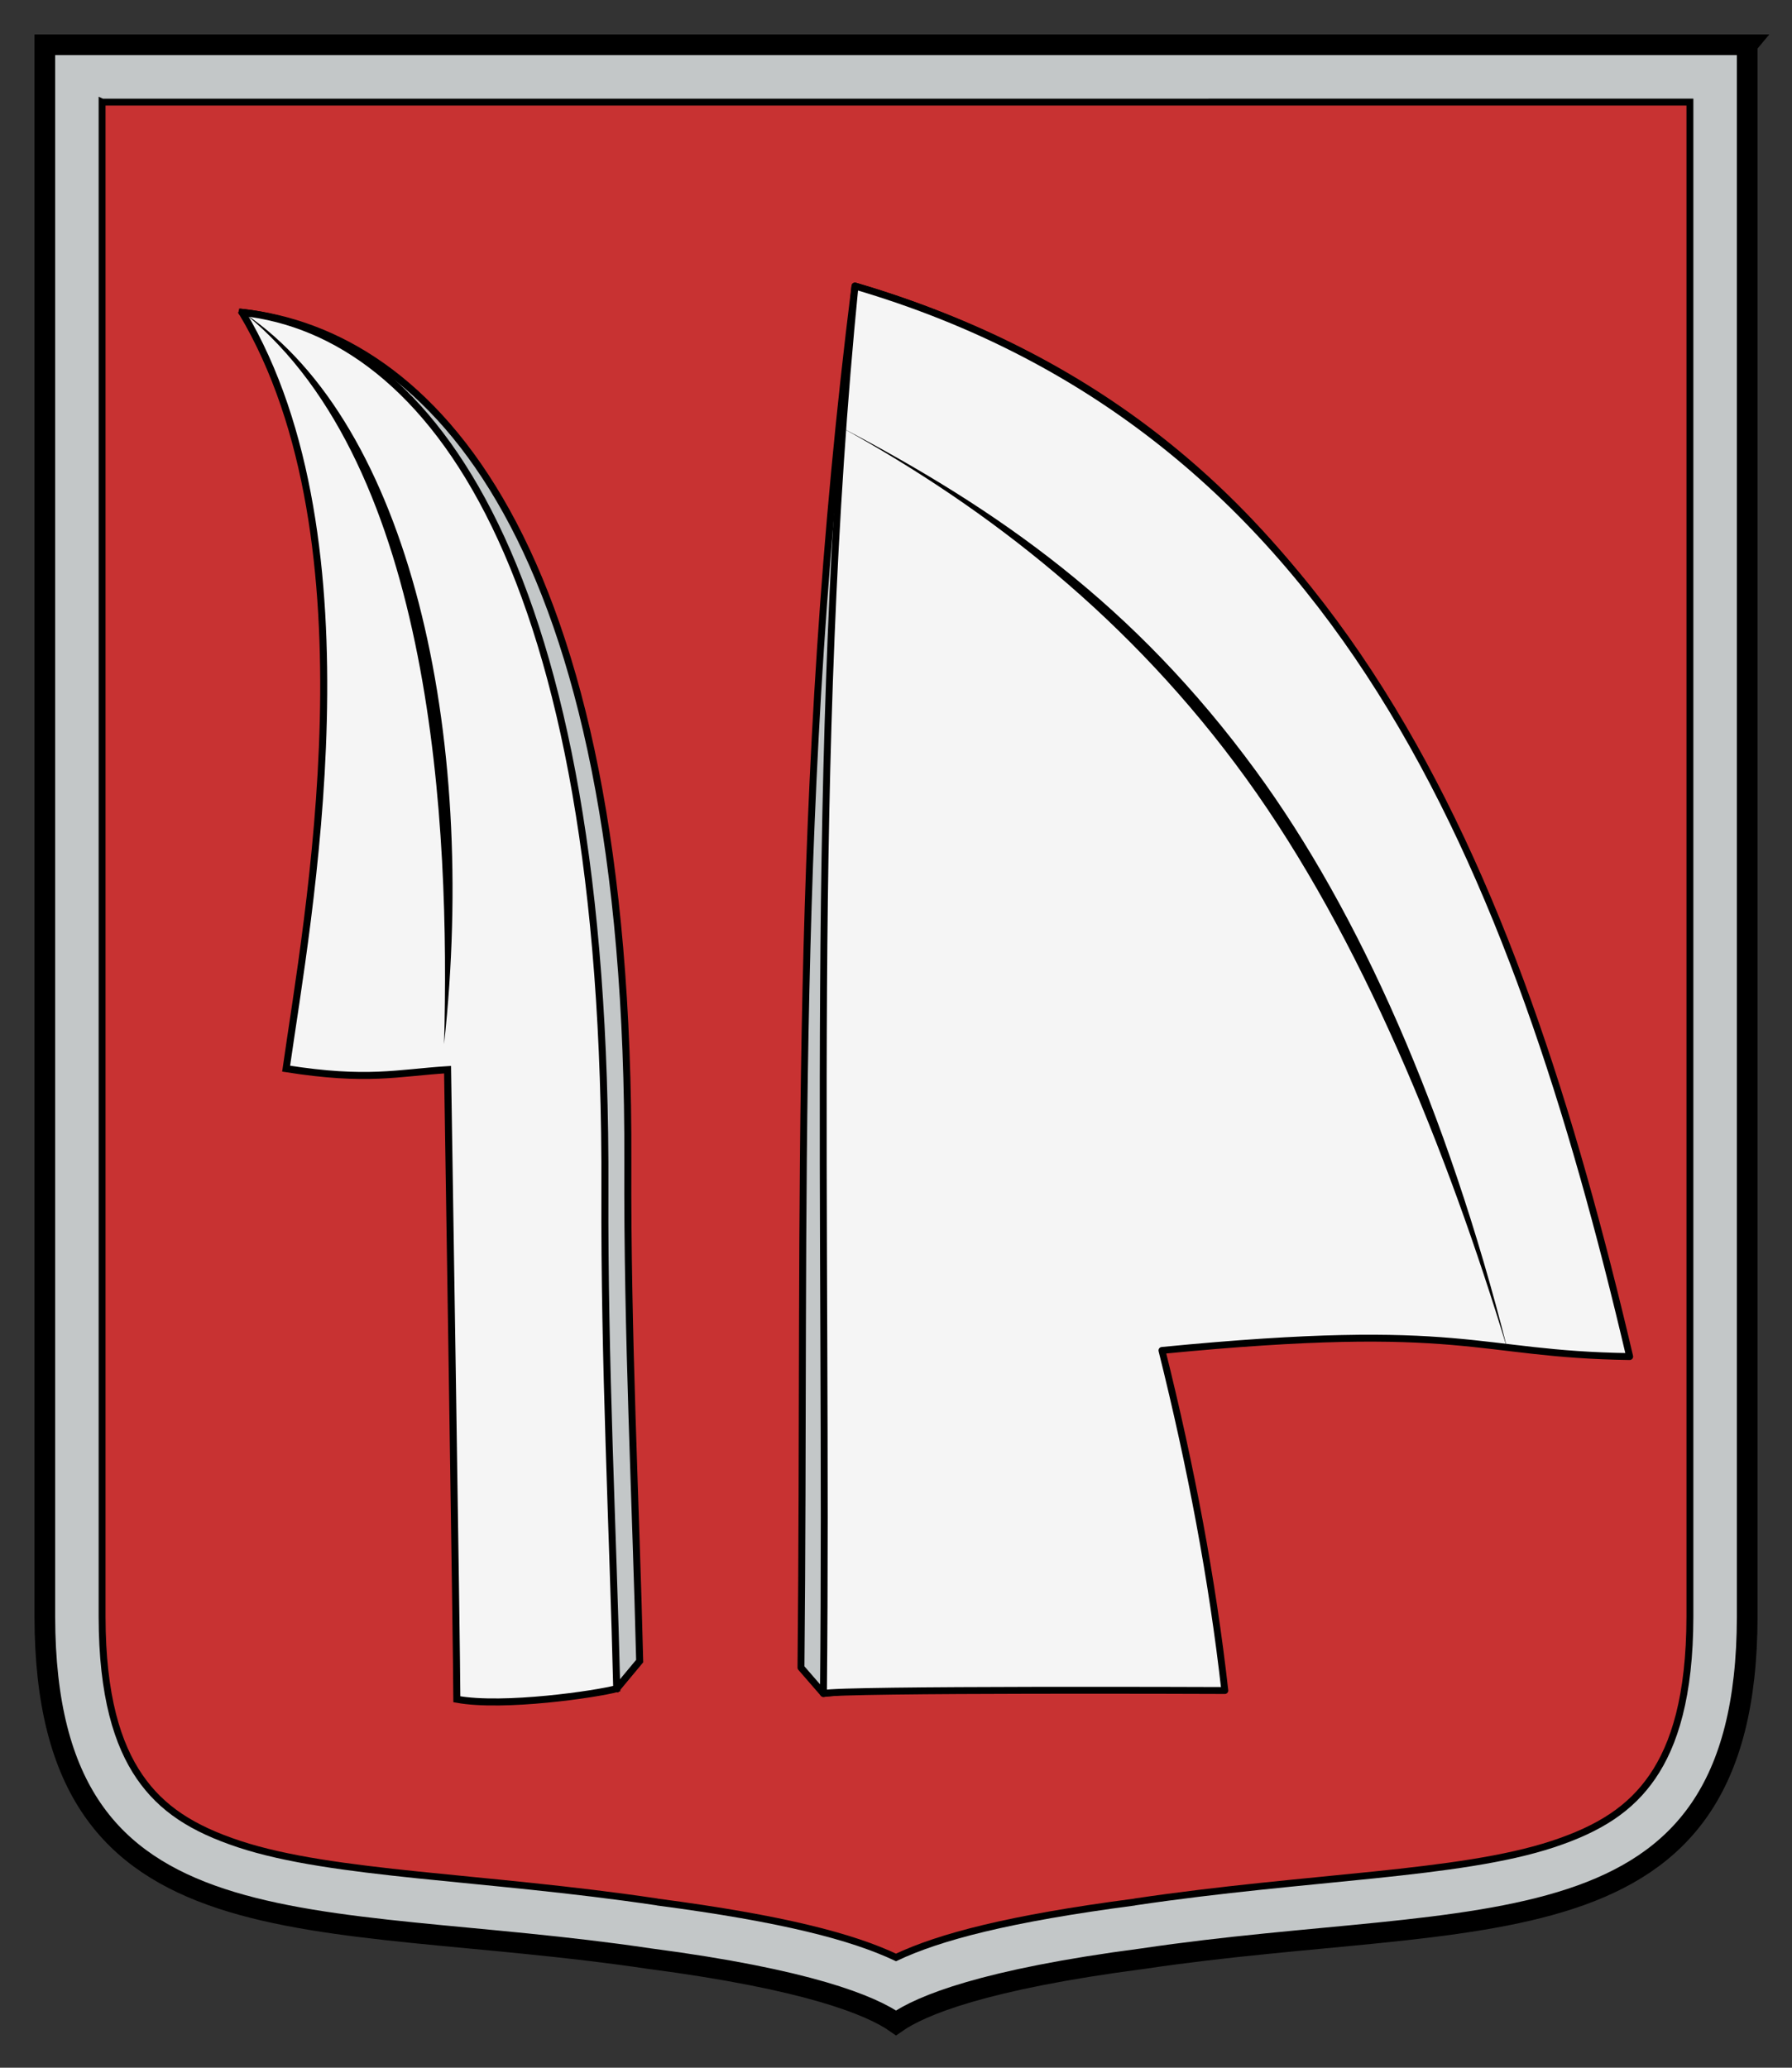 <svg xmlns:rdf="http://www.w3.org/1999/02/22-rdf-syntax-ns#" xmlns="http://www.w3.org/2000/svg" height="300" width="260" version="1.1" xmlns:cc="http://creativecommons.org/ns#" xmlns:dc="http://purl.org/dc/elements/1.1/">
 <rect width="100%" height="100%" fill="#333333" stroke="none"/>
 <path d="m253.5 6.5v228.11c-0.08 50.152-38.942 42.306-87.676 49.565-23.06 3.01-32.22 6.79-35.82 9.32-3.6-2.53-12.76-6.31-35.824-9.33-48.734-7.26-87.596 0.59-87.676-49.56v-228.11h247z" stroke="#000" stroke-width="3" fill="#c3c7c8"/>
 <path fill="#c83232" d="m14.812 14.813v219.78c0.018 11.463 2.239 18.53 5.438 23.188 3.198 4.658 7.665 7.535 14.469 9.781 13.585 4.484 35.501 4.653 60.562 8.375 0.044 0.007 0.081 0.025 0.125 0.031 18.241 2.394 28.254 5.044 34.594 8.031 6.34-2.987 16.352-5.638 34.594-8.031 0.049-0.006 0.076-0.025 0.125-0.031 25.061-3.722 46.978-3.891 60.562-8.375 6.804-2.246 11.271-5.123 14.469-9.781 3.198-4.658 5.419-11.724 5.438-23.188v-219.78l-230.37 0.003z" stroke="#000"/>
 <g transform="translate(-282.68 -4.867)">
  <path stroke-linejoin="round" d="m457.13 246.38s-40.401 2.629-54.977 4.193l-3.26-3.757c0.684-68.134-1.373-127 7.835-200.45 70.176 20.615 92.442 80.442 109.14 151.57-22.625-0.311-23.558-5.221-67.862-0.889 4.21 16.88 7.32 33.31 9.12 49.34z" stroke="#000" stroke-linecap="round" fill="#c3c7c8"/>
  <path fill="#f5f5f5" d="m460.39 250.14s-55.669-0.223-58.237 0.436c0.684-68.134-2.16-136.5 4.576-204.21 70.176 20.615 95.702 84.2 112.4 155.32-22.625-0.311-23.558-5.221-67.862-0.889 4.21 16.88 7.32 33.31 9.12 49.34z"/>
  <path d="m501.37 200.54c-8.68-34.38-21.44-63.31-36.51-83.88-17.62-24.044-37.22-37.783-60.12-49.785 21.423 11.828 42.013 27.838 58.675 50.842 16.8 23.2 29.25 54.13 37.95 82.82z"/>
  <path stroke-linejoin="round" d="m460.39 250.14s-55.669-0.223-58.237 0.436c0.684-68.134-2.16-136.5 4.576-204.21 70.176 20.615 95.702 84.2 112.4 155.32-22.625-0.311-23.558-5.221-67.862-0.889 4.21 16.88 7.32 33.31 9.12 49.34z" stroke="#000" stroke-linecap="round" fill="none"/>
 </g>
 <ellipse rx="0" ry="0" transform="translate(332.15 -788.21)" cy="1086.8" cx="1796.8" fill="#191919"/>
 <ellipse rx="0" ry="0" transform="translate(332.15 -788.21)" cy="1085.8" cx="1796.8" fill="#fff"/>
 <ellipse rx="0" ry="0" transform="translate(332.15 -788.21)" cy="1083.8" cx="1934.6" fill="#191919"/>
 <ellipse rx="0" ry="0" transform="translate(332.15 -788.21)" cy="1083.8" cx="1934.6" fill="#fff"/>
 <ellipse rx="0" ry="0" transform="translate(332.15 -788.21)" cy="1206.7" cx="1864.7" fill="#191919"/>
 <ellipse rx="0" ry="0" transform="translate(332.15 -788.21)" cy="1205.7" cx="1864.7" fill="#fff"/>
 <g transform="matrix(-1 0 0 1 403.2 0)">
  <path d="m368.07 45.329c-24.132 27.364-12.759 84.197-9.71 105.72-11.821 1.858-16.073 0.614-23.423 0.146 0 0-1.348 85.094-1.348 91.346-4.376 0.797-13.428 1.098-19.873 2.46l-3.326-4c0.556-23.01 1.821-47.363 1.719-72.27-0.37-90.489 28.66-120.42 55.96-123.41z" stroke="#000" stroke-width="1.02" fill="#c3c7c8"/>
  <path d="m368.07 45.329c-19.842 33.244-9.433 88.197-6.384 109.72-11.821 1.858-16.073 0.614-23.423 0.146 0 0-1.348 85.094-1.348 91.346-6.811 1.24-20.329-0.76-23.198-1.54 0.556-23.01 1.821-47.363 1.719-72.27-0.37-90.489 25.33-124.42 52.63-127.41z" stroke="#000" stroke-width="1.02" fill="#f5f5f5"/>
  <path d="m367.7 45.475c-27.49 22.296-29.79 74.805-28.93 106.02-4.95-45.49 5.13-89.933 28.93-106.02z"/>
 </g>
</svg>

